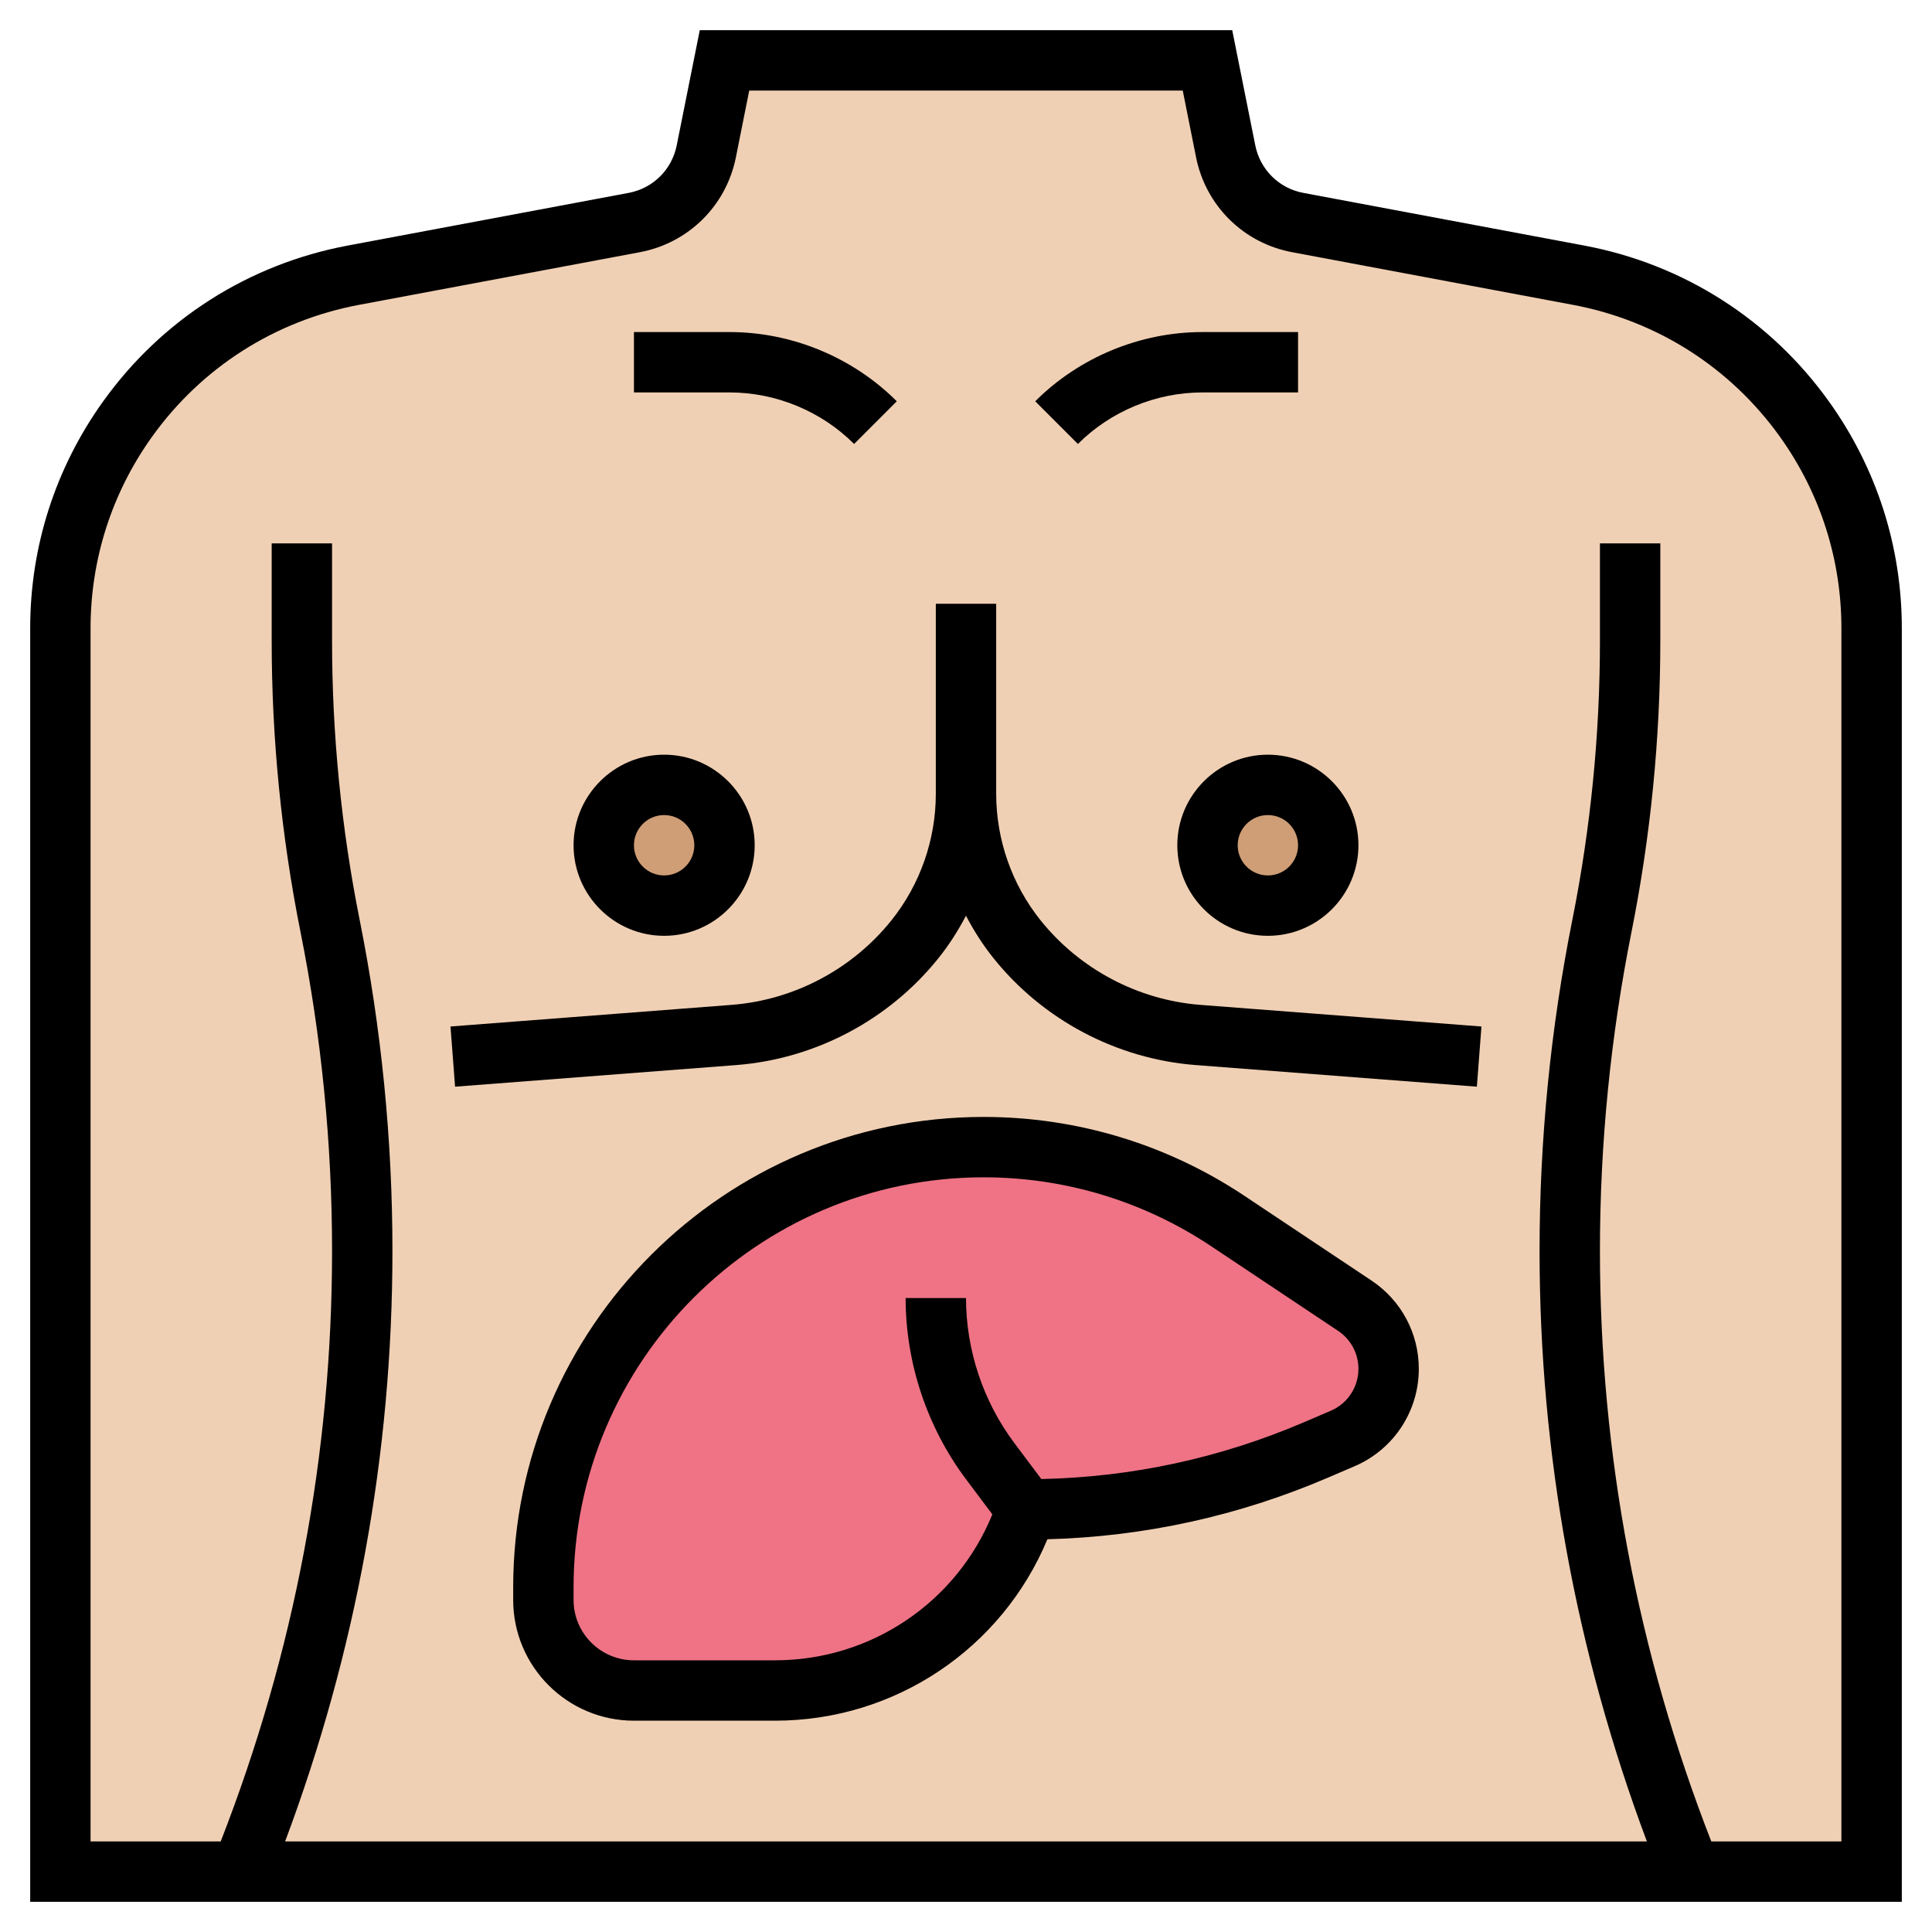 <svg id="_x33_0" enable-background="new 0 0 64 64" height="512" viewBox="0 0 64 64" width="512" xmlns="http://www.w3.org/2000/svg"><g><g><g><path d="m56 62h-48-6v-41.19c0-2.48.77-4.89 2.22-6.91 1.78-2.5 4.47-4.22 7.49-4.78l9.3-1.75c1.2-.22 2.15-1.16 2.39-2.36l.6-3.01h16l.6 3.01c.24 1.2 1.19 2.14 2.39 2.36l9.3 1.75c1.51.28 2.94.85 4.21 1.66 1.27.82 2.39 1.87 3.28 3.12 1.45 2.02 2.22 4.43 2.22 6.91v41.19z" fill="#f0d0b4"/></g><g><path d="m34 50c-1.19 3.58-4.55 6-8.32 6h-4.68c-1.66 0-3-1.34-3-3v-.42c0-4.02 1.63-7.67 4.27-10.31s6.29-4.27 10.31-4.27c2.88 0 5.7.85 8.09 2.45l4.21 2.8c.7.47 1.12 1.25 1.12 2.09 0 1.01-.6 1.92-1.52 2.31l-.88.38c-3.04 1.3-6.3 1.97-9.6 1.97z" fill="#ef7385"/></g><g><circle cx="22" cy="28" fill="#cf9e76" r="2"/></g><g><circle cx="42" cy="28" fill="#cf9e76" r="2"/></g></g><g><path d="m45.437 42.423-4.208-2.806c-2.569-1.712-5.558-2.617-8.645-2.617-8.593 0-15.584 6.991-15.584 15.584v.416c0 2.206 1.794 4 4 4h4.676c3.973 0 7.512-2.387 9.021-6.01 3.21-.086 6.333-.771 9.293-2.041l.882-.378c1.292-.553 2.128-1.82 2.128-3.227 0-1.176-.584-2.268-1.563-2.921zm-1.353 4.31-.882.378c-2.772 1.188-5.698 1.821-8.706 1.884l-.896-1.194c-1.032-1.377-1.6-3.082-1.6-4.801h-2c0 2.148.71 4.279 2 6.001l.873 1.164c-1.186 2.912-4.018 4.835-7.197 4.835h-4.676c-1.103 0-2-.897-2-2v-.416c0-7.49 6.094-13.584 13.584-13.584 2.69 0 5.296.789 7.535 2.281l4.208 2.806c.421.281.673.751.673 1.257 0 .605-.359 1.151-.916 1.389z"/><path d="m39 28c0 1.654 1.346 3 3 3s3-1.346 3-3-1.346-3-3-3-3 1.346-3 3zm4 0c0 .552-.448 1-1 1s-1-.448-1-1 .448-1 1-1 1 .448 1 1z"/><path d="m34.468 30.484c-.947-1.182-1.468-2.669-1.468-4.185v-6.299h-2v6.299c0 1.517-.521 3.003-1.468 4.186-1.298 1.621-3.229 2.644-5.3 2.803l-9.309.716.152 1.994 9.311-.716c2.62-.202 5.064-1.495 6.706-3.547.35-.437.65-.909.907-1.401.258.493.557.964.907 1.401 1.642 2.052 4.086 3.345 6.707 3.547l9.31.716.152-1.994-9.309-.716c-2.069-.16-4-1.183-5.298-2.804z"/><path d="m22 31c1.654 0 3-1.346 3-3s-1.346-3-3-3-3 1.346-3 3 1.346 3 3 3zm0-4c.552 0 1 .448 1 1s-.448 1-1 1-1-.448-1-1 .448-1 1-1z"/><path d="m28.293 14.707 1.414-1.414c-1.457-1.457-3.475-2.293-5.535-2.293h-3.172v2h3.172c1.534 0 3.036.622 4.121 1.707z"/><path d="m39.828 13h3.172v-2h-3.172c-2.061 0-4.078.836-5.535 2.293l1.414 1.414c1.085-1.085 2.587-1.707 4.121-1.707z"/><path d="m60.597 13.315c-1.946-2.725-4.829-4.564-8.119-5.181l-9.302-1.744c-.807-.151-1.432-.77-1.593-1.574l-.764-3.816h-17.638l-.764 3.816c-.161.805-.786 1.423-1.593 1.574l-9.302 1.744c-3.29.616-6.173 2.456-8.119 5.181-1.572 2.202-2.403 4.794-2.403 7.498v42.187h62v-42.187c0-2.704-.831-5.296-2.403-7.498zm.403 47.685h-4.311c-2.442-6.261-3.689-12.84-3.689-19.566 0-3.542.352-7.096 1.046-10.564.633-3.168.954-6.409.954-9.635v-3.235h-2v3.235c0 3.094-.308 6.203-.915 9.241-.72 3.598-1.085 7.285-1.085 10.958 0 6.718 1.206 13.291 3.555 19.566h-45.11c2.349-6.276 3.555-12.849 3.555-19.566 0-3.673-.365-7.359-1.085-10.957-.607-3.039-.915-6.148-.915-9.242v-3.235h-2v3.235c0 3.226.321 6.467.954 9.634.694 3.469 1.046 7.023 1.046 10.565 0 6.726-1.247 13.305-3.689 19.566h-4.311v-40.187c0-2.284.702-4.476 2.03-6.336 1.645-2.302 4.081-3.856 6.861-4.378l9.302-1.744c1.612-.302 2.863-1.537 3.185-3.146l.441-2.209h14.361l.441 2.209c.321 1.609 1.572 2.845 3.185 3.146l9.302 1.744c2.78.521 5.217 2.076 6.861 4.378 1.328 1.86 2.03 4.052 2.03 6.336v40.187z"/></g></g></svg>
